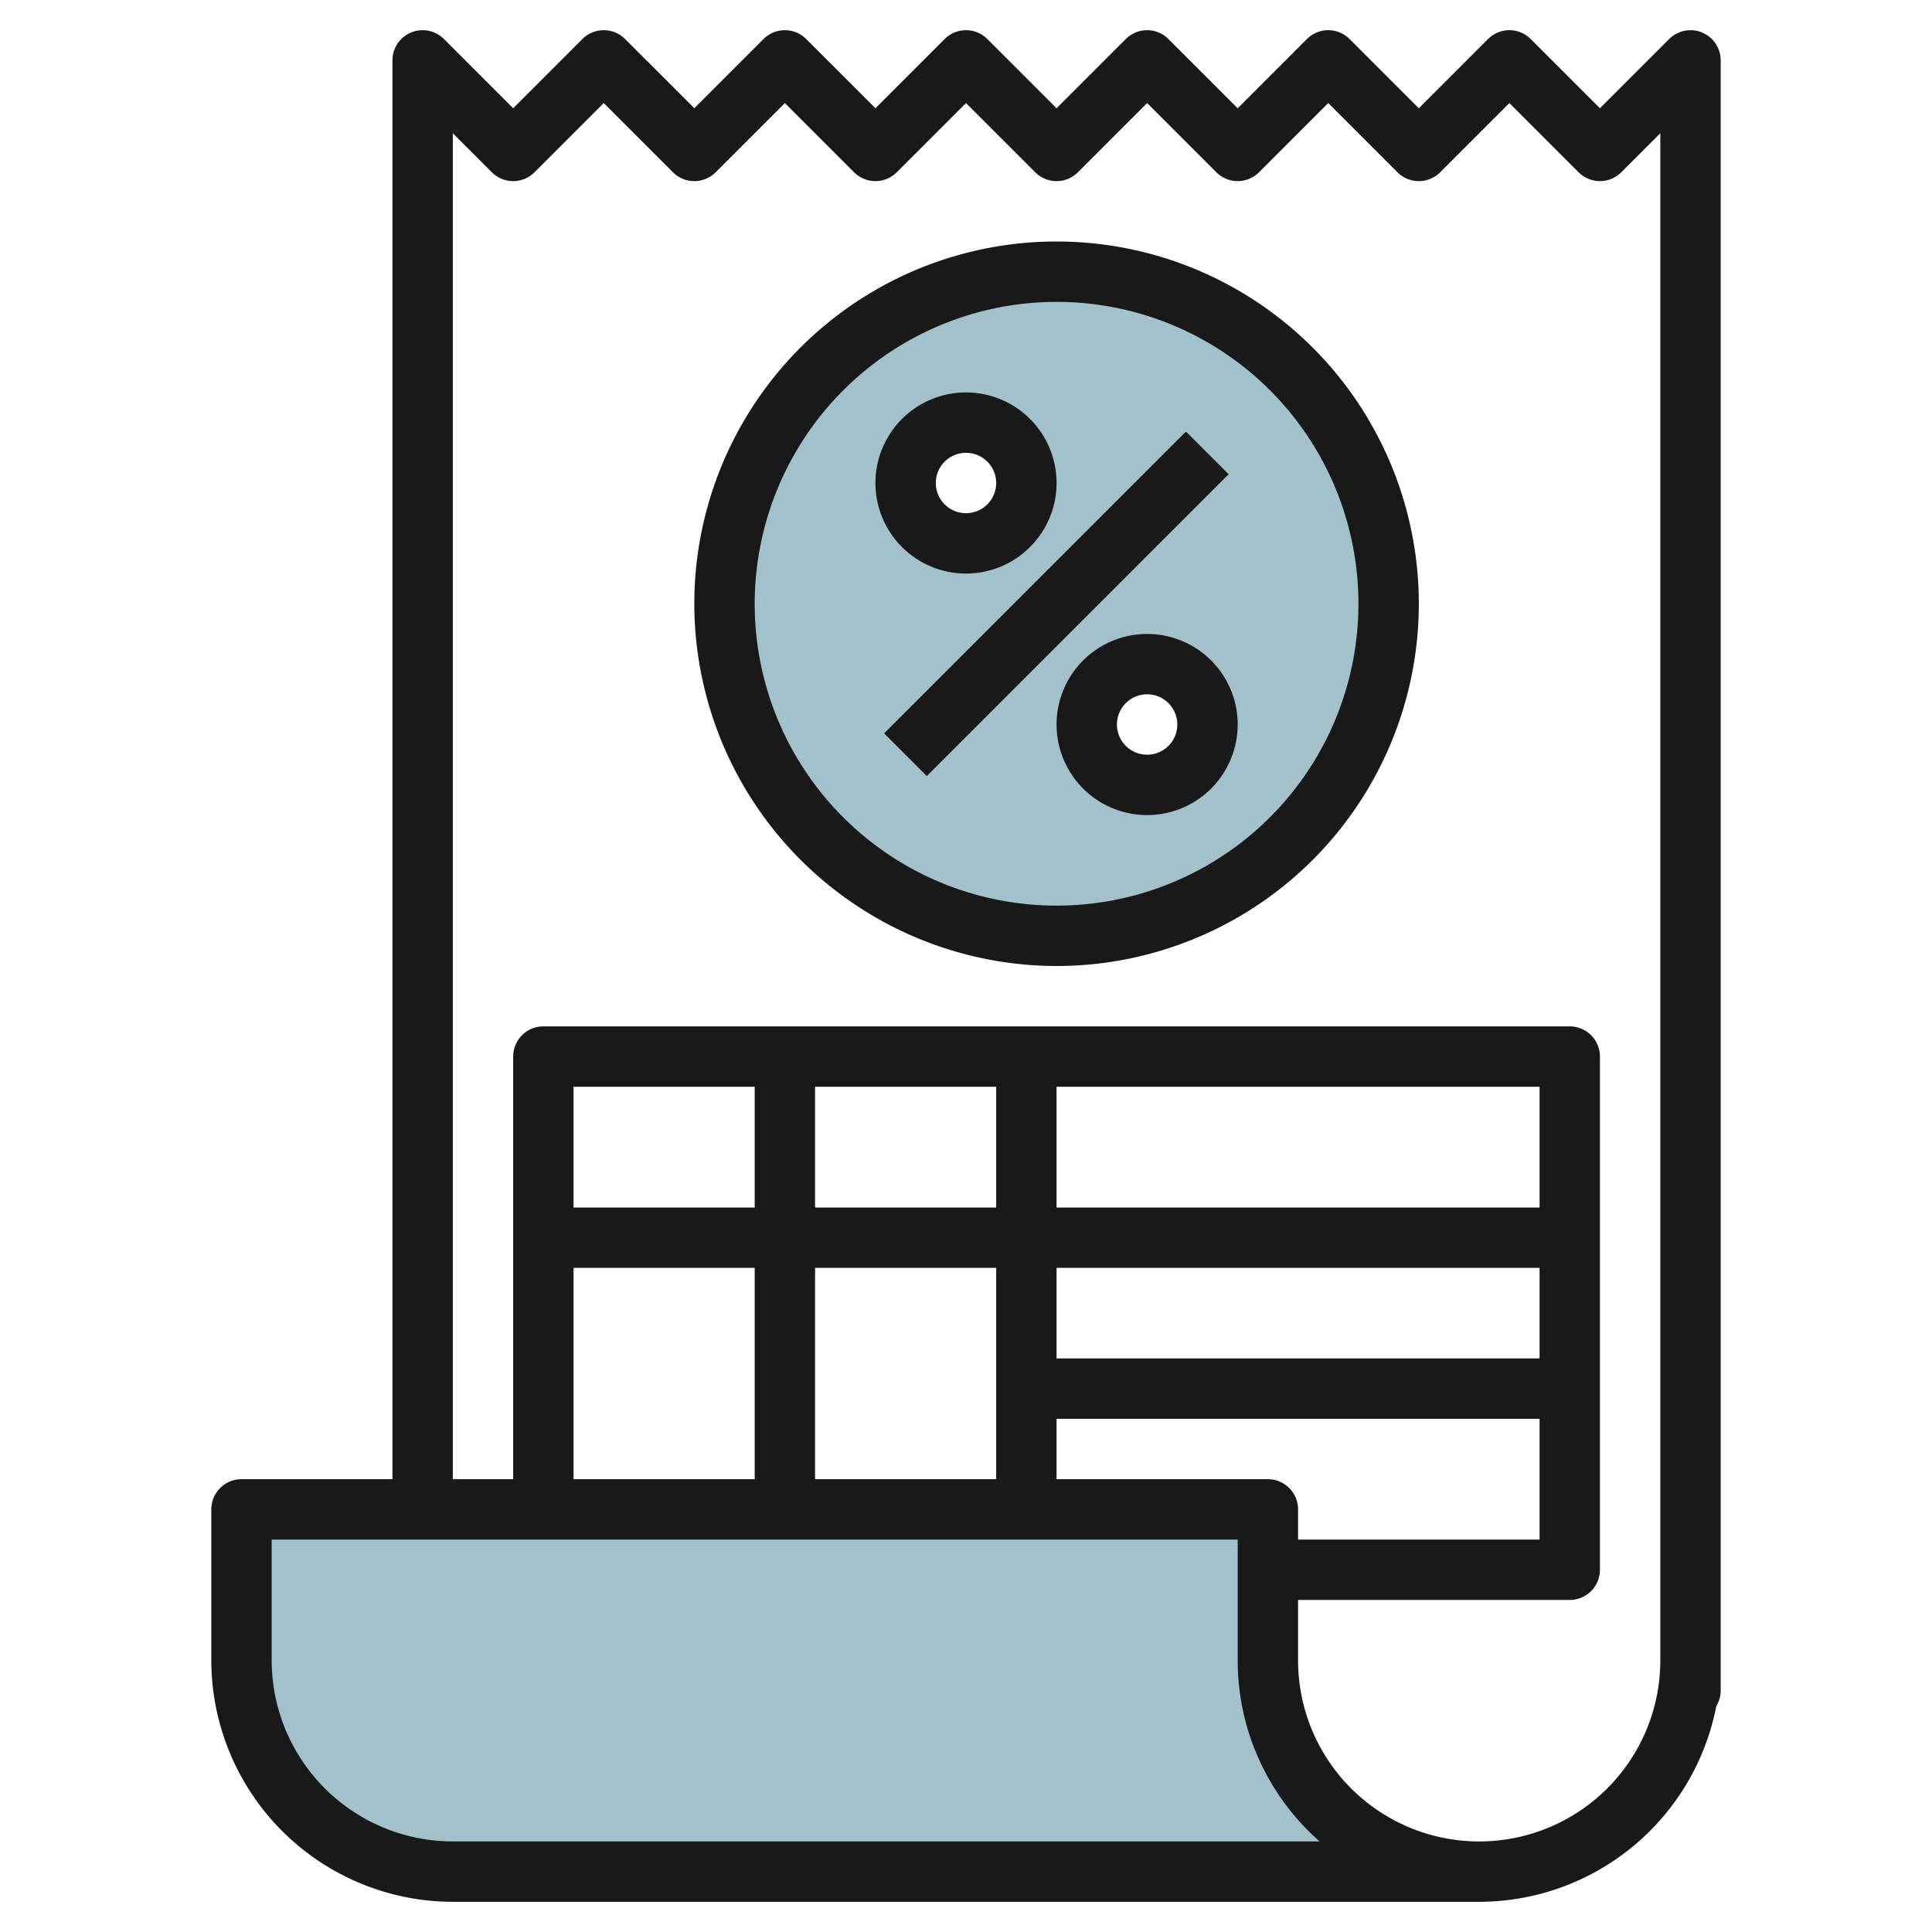 <svg id="Layer_3" height="512" viewBox="0 0 64 64" width="512" xmlns="http://www.w3.org/2000/svg" data-name="Layer 3"><path d="m49 62a7 7 0 0 1 -7-7v-5h-34v5a7 7 0 0 0 7 7z" fill="#a3c1ca"/><path d="m35 9a11 11 0 1 0 11 11 11 11 0 0 0 -11-11zm-3 9a2 2 0 1 1 2-2 2 2 0 0 1 -2 2zm6 8a2 2 0 1 1 2-2 2 2 0 0 1 -2 2z" fill="#a3c1ca"/><g fill="#191919"><path d="m49 63a8.011 8.011 0 0 0 7.855-6.482.994.994 0 0 0 .145-.518v-54a1 1 0 0 0 -1.707-.707l-2.293 2.293-2.293-2.293a1 1 0 0 0 -1.414 0l-2.293 2.293-2.293-2.293a1 1 0 0 0 -1.414 0l-2.293 2.293-2.293-2.293a1 1 0 0 0 -1.414 0l-2.293 2.293-2.293-2.293a1 1 0 0 0 -1.414 0l-2.293 2.293-2.293-2.293a1 1 0 0 0 -1.414 0l-2.293 2.293-2.293-2.293a1 1 0 0 0 -1.414 0l-2.293 2.293-2.293-2.293a1 1 0 0 0 -1.707.707v47h-5a1 1 0 0 0 -1 1v5a8.009 8.009 0 0 0 8 8zm-34-58.586 1.293 1.293a1 1 0 0 0 1.414 0l2.293-2.293 2.293 2.293a1 1 0 0 0 1.414 0l2.293-2.293 2.293 2.293a1 1 0 0 0 1.414 0l2.293-2.293 2.293 2.293a1 1 0 0 0 1.414 0l2.293-2.293 2.293 2.293a1 1 0 0 0 1.414 0l2.293-2.293 2.293 2.293a1 1 0 0 0 1.414 0l2.293-2.293 2.293 2.293a1 1 0 0 0 1.414 0l1.293-1.293v50.586a6 6 0 0 1 -12 0v-2h9a1 1 0 0 0 1-1v-17a1 1 0 0 0 -1-1h-34a1 1 0 0 0 -1 1v14h-2zm36 40.586h-16v-3h16zm0-5h-16v-4h16zm-18 0h-6v-4h6zm-8 0h-6v-4h6zm-6 2h6v7h-6zm8 0h6v7h-6zm8 5h16v4h-8v-1a1 1 0 0 0 -1-1h-7zm-26 8v-4h32v4a7.984 7.984 0 0 0 2.714 6h-28.714a6.006 6.006 0 0 1 -6-6z"/><path d="m35 32a12 12 0 1 0 -12-12 12.013 12.013 0 0 0 12 12zm0-22a10 10 0 1 1 -10 10 10.011 10.011 0 0 1 10-10z"/><path d="m27.929 19h14.142v2h-14.142z" transform="matrix(.707 -.707 .707 .707 -3.891 30.607)"/><path d="m32 19a3 3 0 1 0 -3-3 3 3 0 0 0 3 3zm0-4a1 1 0 1 1 -1 1 1 1 0 0 1 1-1z"/><path d="m38 21a3 3 0 1 0 3 3 3 3 0 0 0 -3-3zm0 4a1 1 0 1 1 1-1 1 1 0 0 1 -1 1z"/></g></svg>